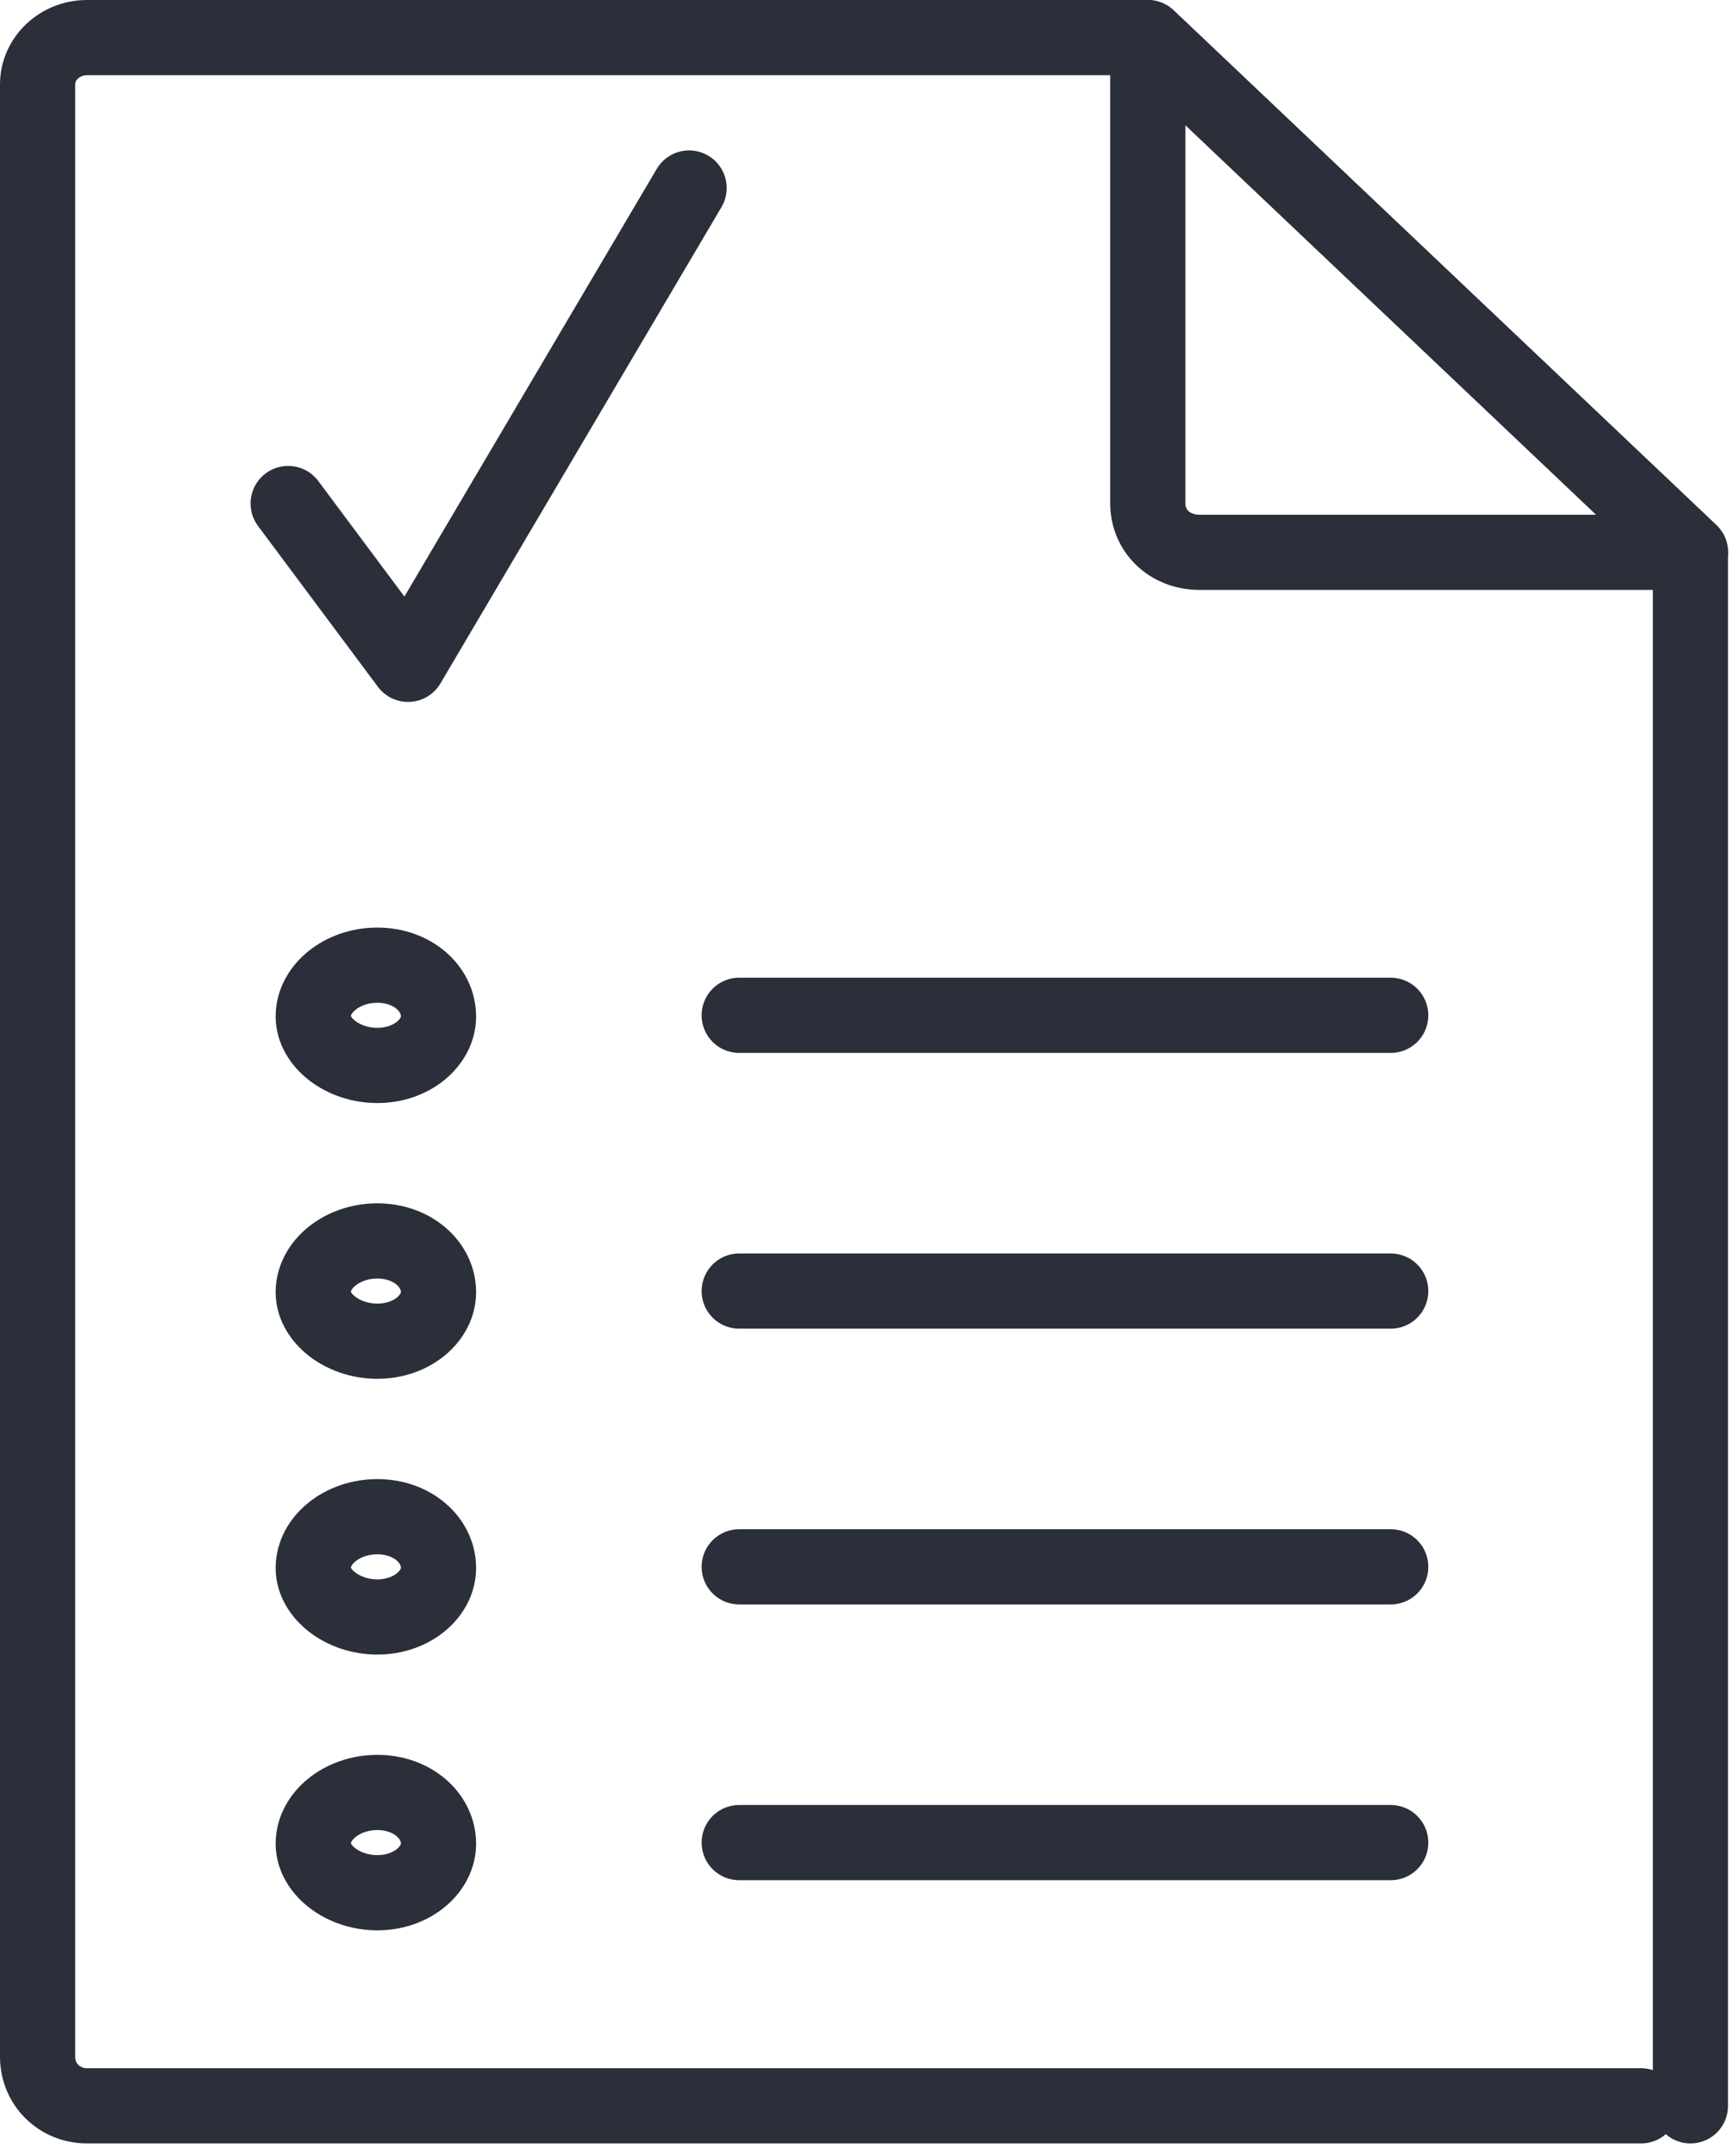 <svg width="69" height="86" viewBox="0 0 69 86" fill="none" xmlns="http://www.w3.org/2000/svg">
<path d="M17.5 40.547C17.5 41.57 16.453 42.5 15.058 42.5C13.663 42.5 12.5 41.57 12.5 40.547C12.5 39.43 13.663 38.5 15.058 38.5C16.453 38.5 17.5 39.43 17.5 40.547Z" stroke="#2B2F3A" stroke-width="3" stroke-linecap="round" stroke-linejoin="round"/>
<path d="M17.5 51.547C17.5 52.57 16.453 53.5 15.058 53.5C13.663 53.5 12.5 52.57 12.5 51.547C12.5 50.43 13.663 49.5 15.058 49.5C16.453 49.5 17.5 50.43 17.5 51.547Z" stroke="#2B2F3A" stroke-width="3" stroke-linecap="round" stroke-linejoin="round"/>
<path d="M17.5 62.547C17.5 63.57 16.453 64.5 15.058 64.5C13.663 64.5 12.5 63.57 12.5 62.547C12.5 61.43 13.663 60.5 15.058 60.5C16.453 60.5 17.5 61.43 17.5 62.547Z" stroke="#2B2F3A" stroke-width="3" stroke-linecap="round" stroke-linejoin="round"/>
<path d="M17.5 73.546C17.5 74.57 16.453 75.5 15.058 75.5C13.663 75.5 12.5 74.57 12.5 73.546C12.5 72.43 13.663 71.5 15.058 71.5C16.453 71.5 17.5 72.43 17.5 73.546Z" stroke="#2B2F3A" stroke-width="3" stroke-linecap="round" stroke-linejoin="round"/>
<path d="M29.5 40.5H55.5" stroke="#2B2F3A" stroke-width="3" stroke-linecap="round" stroke-linejoin="round"/>
<path d="M29.5 51.5H55.5" stroke="#2B2F3A" stroke-width="3" stroke-linecap="round" stroke-linejoin="round"/>
<path d="M29.5 62.5H55.5" stroke="#2B2F3A" stroke-width="3" stroke-linecap="round" stroke-linejoin="round"/>
<path d="M29.5 73.5H55.5" stroke="#2B2F3A" stroke-width="3" stroke-linecap="round" stroke-linejoin="round"/>
<path d="M65.492 84H3.469C2.386 84 1.5 83.16 1.5 82.04V3.367C1.5 2.34 2.386 1.5 3.469 1.5H45.802L67.461 22.032V84" stroke="#2B2F3A" stroke-width="3" stroke-linecap="round" stroke-linejoin="round"/>
<path d="M47.872 22.032H67.463L45.805 1.5V20.072C45.805 21.192 46.691 22.032 47.872 22.032Z" stroke="#2B2F3A" stroke-width="3" stroke-linecap="round" stroke-linejoin="round"/>
<path d="M11.5 20.085L16.284 26.5L27.5 7.5" stroke="#2B2F3A" stroke-width="3" stroke-linecap="round" stroke-linejoin="round"/>
</svg>
